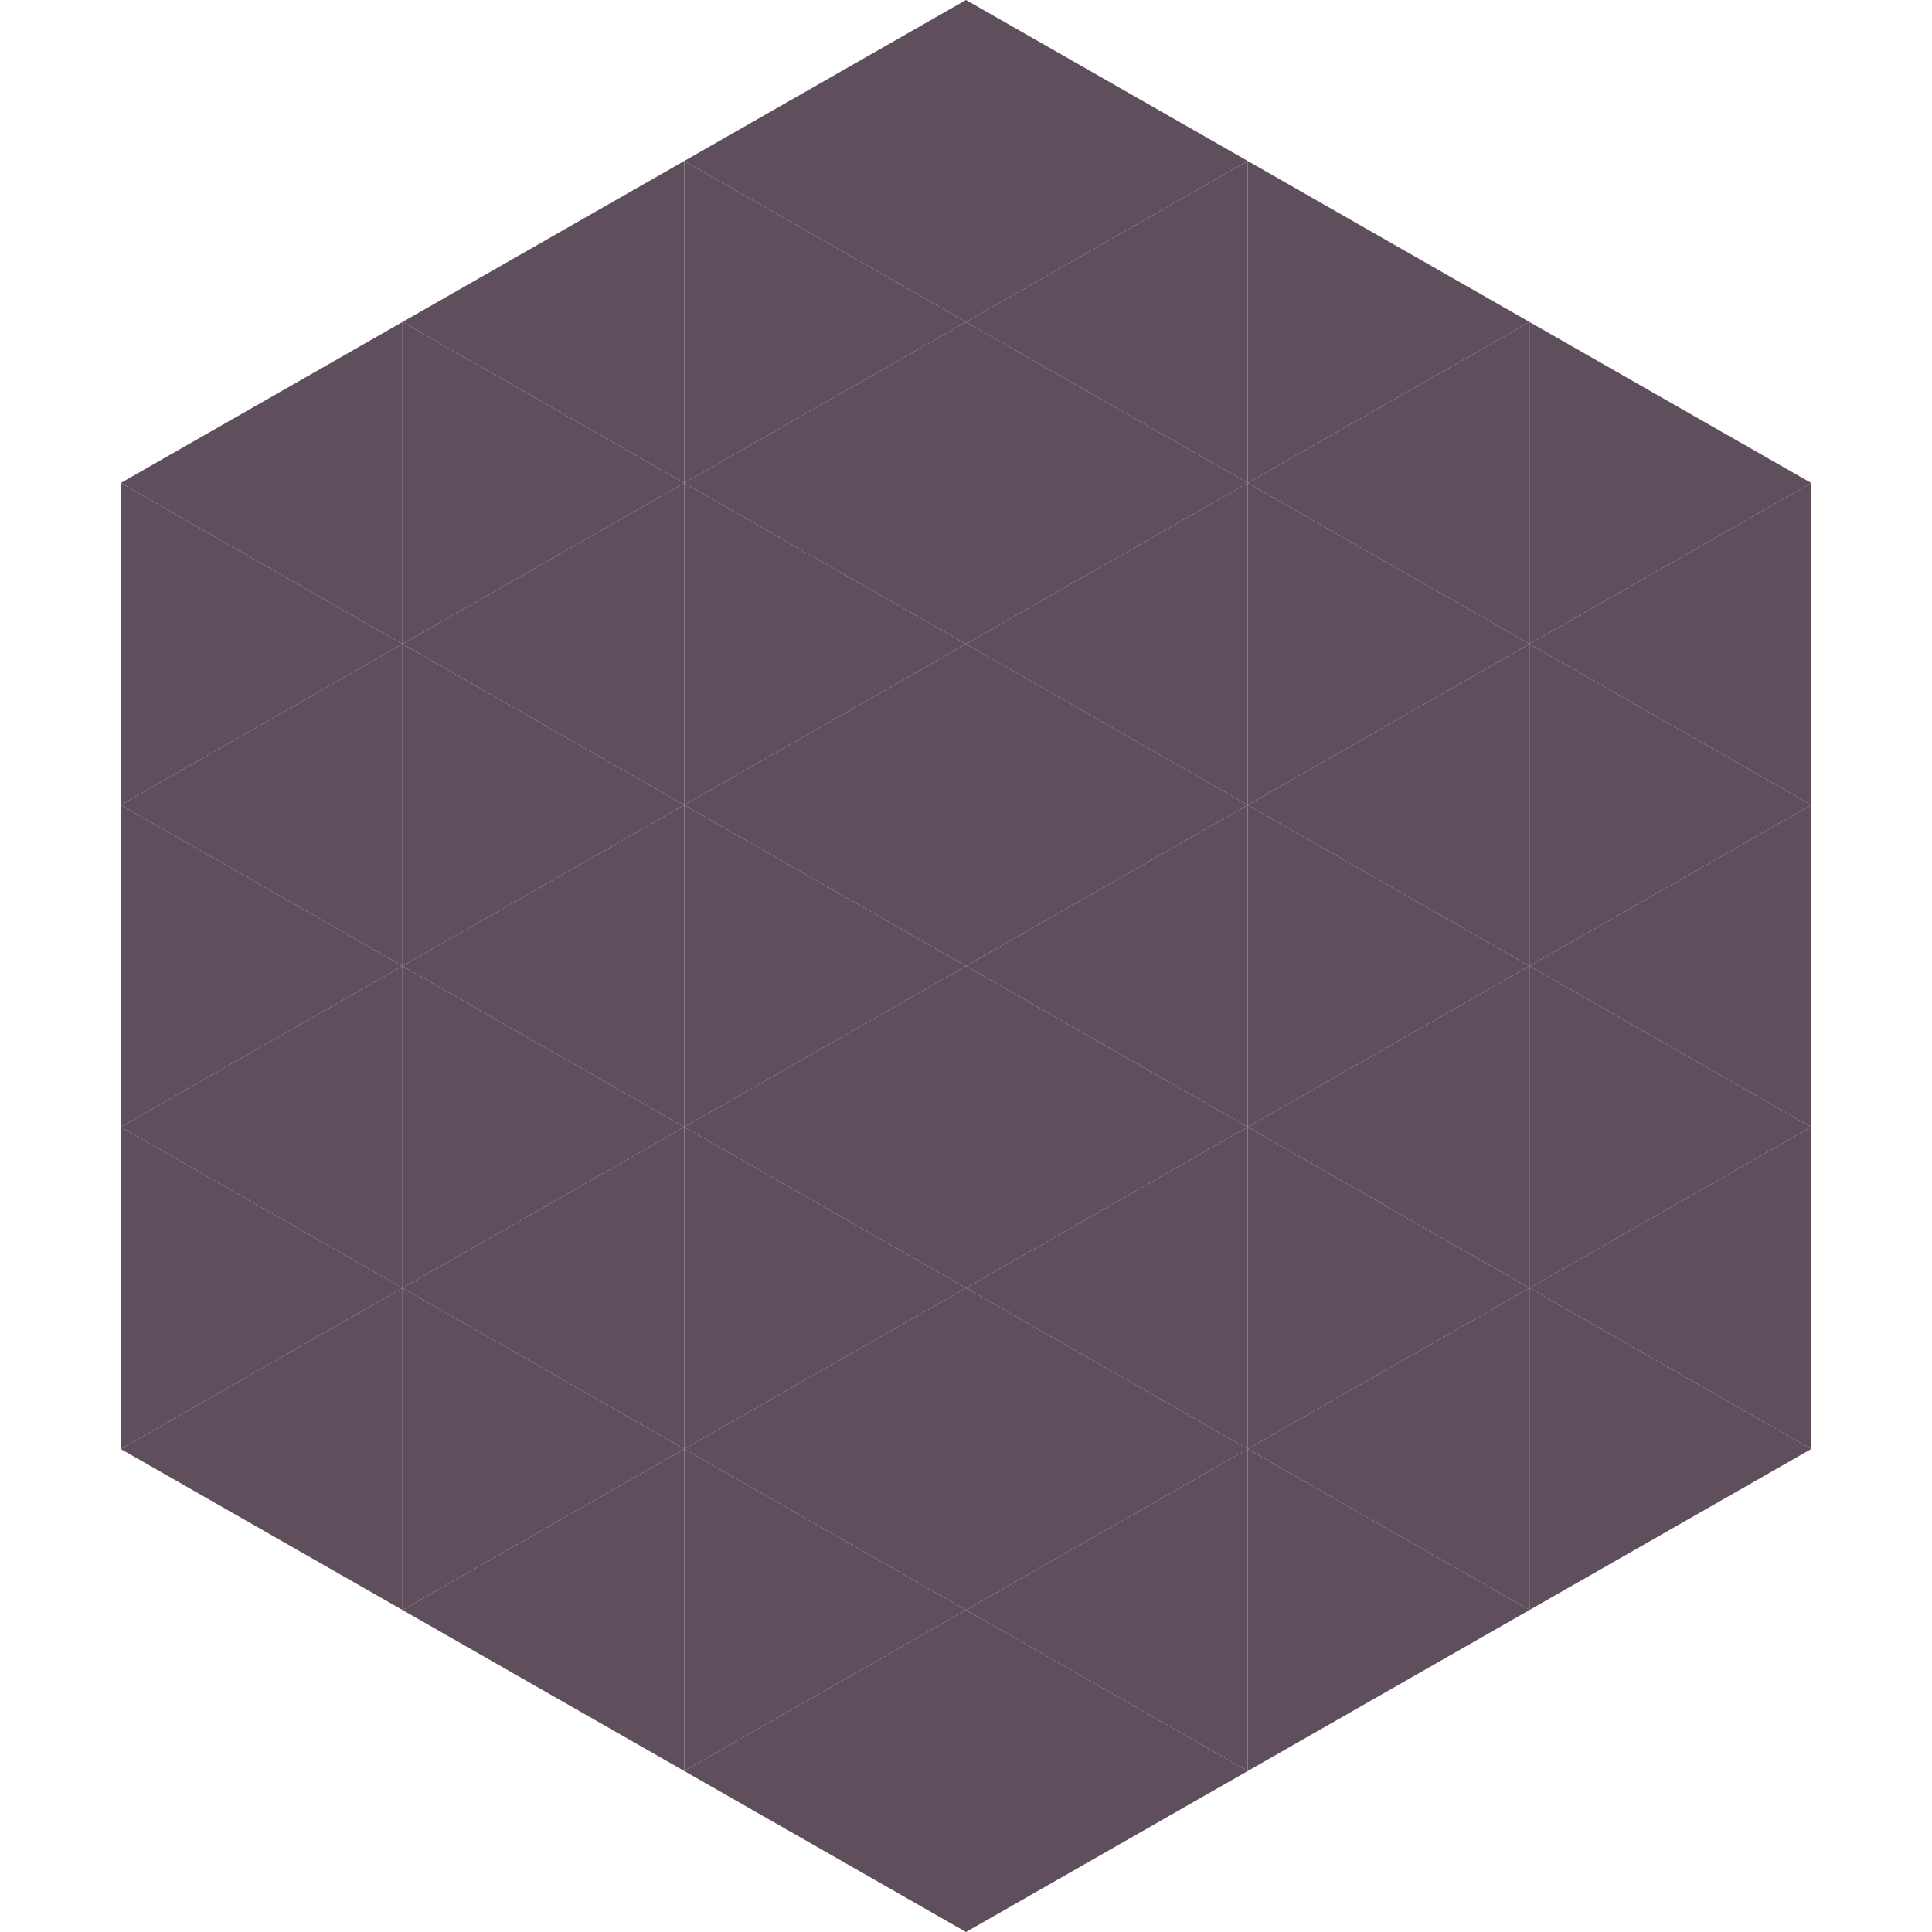 <?xml version="1.0"?>
<!-- Generated by SVGo -->
<svg width="240" height="240"
     xmlns="http://www.w3.org/2000/svg"
     xmlns:xlink="http://www.w3.org/1999/xlink">
<polygon points="50,40 15,60 50,80" style="fill:rgb(95,79,92)" />
<polygon points="190,40 225,60 190,80" style="fill:rgb(95,79,92)" />
<polygon points="15,60 50,80 15,100" style="fill:rgb(95,79,92)" />
<polygon points="225,60 190,80 225,100" style="fill:rgb(95,79,92)" />
<polygon points="50,80 15,100 50,120" style="fill:rgb(95,79,92)" />
<polygon points="190,80 225,100 190,120" style="fill:rgb(95,79,92)" />
<polygon points="15,100 50,120 15,140" style="fill:rgb(95,79,92)" />
<polygon points="225,100 190,120 225,140" style="fill:rgb(95,79,92)" />
<polygon points="50,120 15,140 50,160" style="fill:rgb(95,79,92)" />
<polygon points="190,120 225,140 190,160" style="fill:rgb(95,79,92)" />
<polygon points="15,140 50,160 15,180" style="fill:rgb(95,79,92)" />
<polygon points="225,140 190,160 225,180" style="fill:rgb(95,79,92)" />
<polygon points="50,160 15,180 50,200" style="fill:rgb(95,79,92)" />
<polygon points="190,160 225,180 190,200" style="fill:rgb(95,79,92)" />
<polygon points="15,180 50,200 15,220" style="fill:rgb(255,255,255); fill-opacity:0" />
<polygon points="225,180 190,200 225,220" style="fill:rgb(255,255,255); fill-opacity:0" />
<polygon points="50,0 85,20 50,40" style="fill:rgb(255,255,255); fill-opacity:0" />
<polygon points="190,0 155,20 190,40" style="fill:rgb(255,255,255); fill-opacity:0" />
<polygon points="85,20 50,40 85,60" style="fill:rgb(95,79,92)" />
<polygon points="155,20 190,40 155,60" style="fill:rgb(95,79,92)" />
<polygon points="50,40 85,60 50,80" style="fill:rgb(95,79,92)" />
<polygon points="190,40 155,60 190,80" style="fill:rgb(95,79,92)" />
<polygon points="85,60 50,80 85,100" style="fill:rgb(95,79,92)" />
<polygon points="155,60 190,80 155,100" style="fill:rgb(95,79,92)" />
<polygon points="50,80 85,100 50,120" style="fill:rgb(95,79,92)" />
<polygon points="190,80 155,100 190,120" style="fill:rgb(95,79,92)" />
<polygon points="85,100 50,120 85,140" style="fill:rgb(95,79,92)" />
<polygon points="155,100 190,120 155,140" style="fill:rgb(95,79,92)" />
<polygon points="50,120 85,140 50,160" style="fill:rgb(95,79,92)" />
<polygon points="190,120 155,140 190,160" style="fill:rgb(95,79,92)" />
<polygon points="85,140 50,160 85,180" style="fill:rgb(95,79,92)" />
<polygon points="155,140 190,160 155,180" style="fill:rgb(95,79,92)" />
<polygon points="50,160 85,180 50,200" style="fill:rgb(95,79,92)" />
<polygon points="190,160 155,180 190,200" style="fill:rgb(95,79,92)" />
<polygon points="85,180 50,200 85,220" style="fill:rgb(95,79,92)" />
<polygon points="155,180 190,200 155,220" style="fill:rgb(95,79,92)" />
<polygon points="120,0 85,20 120,40" style="fill:rgb(95,79,92)" />
<polygon points="120,0 155,20 120,40" style="fill:rgb(95,79,92)" />
<polygon points="85,20 120,40 85,60" style="fill:rgb(95,79,92)" />
<polygon points="155,20 120,40 155,60" style="fill:rgb(95,79,92)" />
<polygon points="120,40 85,60 120,80" style="fill:rgb(95,79,92)" />
<polygon points="120,40 155,60 120,80" style="fill:rgb(95,79,92)" />
<polygon points="85,60 120,80 85,100" style="fill:rgb(95,79,92)" />
<polygon points="155,60 120,80 155,100" style="fill:rgb(95,79,92)" />
<polygon points="120,80 85,100 120,120" style="fill:rgb(95,79,92)" />
<polygon points="120,80 155,100 120,120" style="fill:rgb(95,79,92)" />
<polygon points="85,100 120,120 85,140" style="fill:rgb(95,79,92)" />
<polygon points="155,100 120,120 155,140" style="fill:rgb(95,79,92)" />
<polygon points="120,120 85,140 120,160" style="fill:rgb(95,79,92)" />
<polygon points="120,120 155,140 120,160" style="fill:rgb(95,79,92)" />
<polygon points="85,140 120,160 85,180" style="fill:rgb(95,79,92)" />
<polygon points="155,140 120,160 155,180" style="fill:rgb(95,79,92)" />
<polygon points="120,160 85,180 120,200" style="fill:rgb(95,79,92)" />
<polygon points="120,160 155,180 120,200" style="fill:rgb(95,79,92)" />
<polygon points="85,180 120,200 85,220" style="fill:rgb(95,79,92)" />
<polygon points="155,180 120,200 155,220" style="fill:rgb(95,79,92)" />
<polygon points="120,200 85,220 120,240" style="fill:rgb(95,79,92)" />
<polygon points="120,200 155,220 120,240" style="fill:rgb(95,79,92)" />
<polygon points="85,220 120,240 85,260" style="fill:rgb(255,255,255); fill-opacity:0" />
<polygon points="155,220 120,240 155,260" style="fill:rgb(255,255,255); fill-opacity:0" />
</svg>
